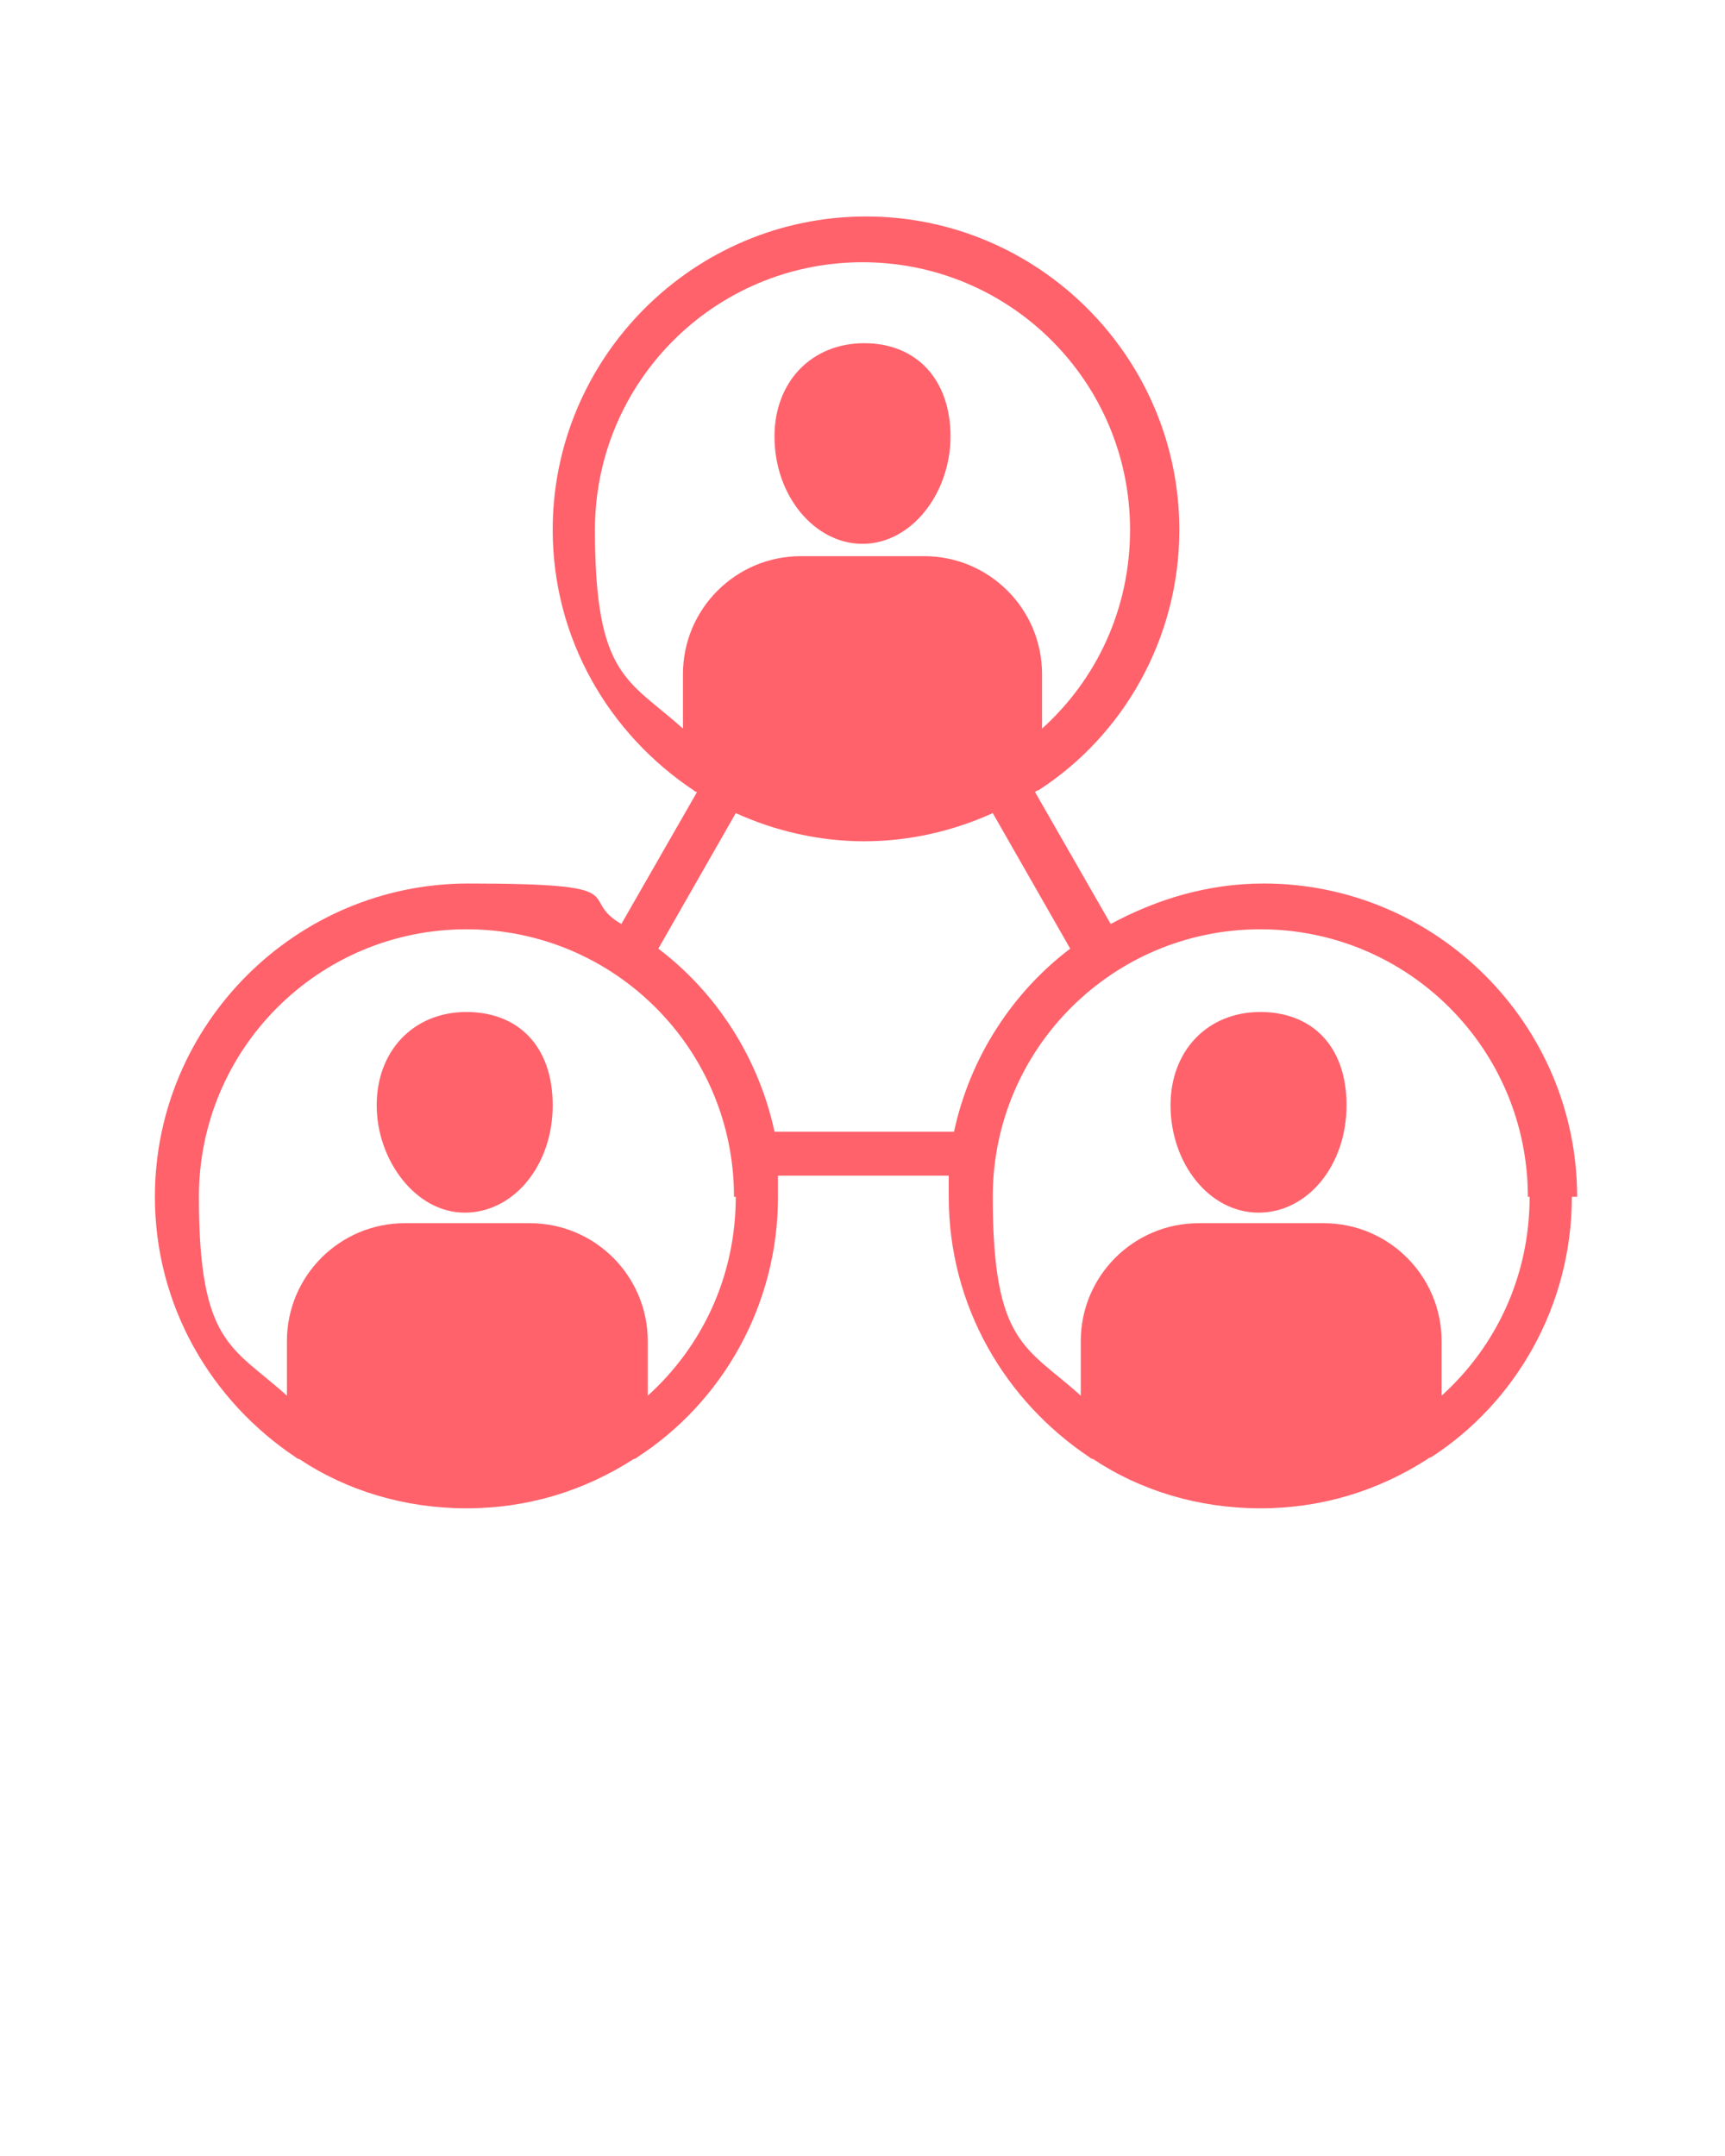 <?xml version="1.0" encoding="UTF-8"?>
<svg xmlns="http://www.w3.org/2000/svg" version="1.1" viewBox="0 0 98 122.5">
  <defs>
    <style>
      .cls-1 {
        fill: #ff626b;
      }
    </style>
  </defs>
  <!-- Generator: Adobe Illustrator 28.7.1, SVG Export Plug-In . SVG Version: 1.2.0 Build 142)  -->
  <g>
    <g id="Layer_1">
      <path class="cls-1" d="M44,24.8c0-3.1,2.1-5.3,5.1-5.3s4.9,2.1,4.9,5.3-2.2,6.1-5,6.1c-2.7,0-5-2.7-5-6.1ZM26.5,57.5c-3,0-5.1,2.2-5.1,5.3s2.2,6.1,5,6.1,5-2.7,5-6.1-2-5.3-4.9-5.3ZM89.3,68c0,6.2-3.2,11.7-8,14.8,0,0-.1,0-.2.1-2.8,1.8-6,2.8-9.5,2.8s-6.8-1-9.5-2.8c0,0-.1,0-.2-.1-4.8-3.2-8-8.6-8-14.8s0-.8,0-1.2h-9.7c0,.4,0,.8,0,1.2,0,6.2-3.2,11.7-8,14.8,0,0-.1.1-.2.1-2.8,1.8-6,2.8-9.5,2.8s-6.8-1-9.5-2.8c0,0-.1,0-.2-.1-4.8-3.2-8-8.6-8-14.8,0-9.8,8-17.8,17.8-17.8s6.1.8,8.7,2.3l4.3-7.5c0,0-.1,0-.2-.1-4.8-3.2-8-8.6-8-14.8,0-9.8,8-17.8,17.8-17.8s17.8,8,17.8,17.8c0,6.2-3.2,11.7-8,14.8,0,0-.1,0-.2.1l4.3,7.5c2.6-1.4,5.5-2.3,8.7-2.3,9.8,0,17.8,8,17.8,17.8ZM45.4,31.6h7.1c3.7,0,6.7,3,6.7,6.7v3.1c3.1-2.8,5-6.8,5-11.3,0-8.4-6.8-15.2-15.2-15.2s-15.2,6.8-15.2,15.2,1.9,8.5,5,11.3v-3.1c0-3.7,3-6.7,6.7-6.7ZM41.7,68c0-8.4-6.8-15.2-15.2-15.2s-15.2,6.8-15.2,15.2,1.9,8.5,5,11.3v-3.1c0-3.7,3-6.7,6.7-6.7h7.1c3.7,0,6.7,3,6.7,6.7v3.1c3.1-2.8,5-6.8,5-11.3ZM54.2,64.3c.9-4.2,3.3-7.9,6.6-10.4l-4.4-7.7c-2.2,1-4.7,1.6-7.3,1.6s-5.1-.6-7.3-1.6l-4.4,7.7c3.3,2.5,5.7,6.2,6.6,10.4h10.4ZM86.8,68c0-8.4-6.8-15.2-15.2-15.2s-15.2,6.8-15.2,15.2,1.9,8.5,5,11.3v-3.1c0-3.7,3-6.7,6.7-6.7h7.1c3.7,0,6.7,3,6.7,6.7v3.1c3.1-2.8,5-6.8,5-11.3ZM71.6,57.5c-3,0-5.1,2.2-5.1,5.3,0,3.3,2.2,6.1,5,6.1s5-2.7,5-6.1-2-5.3-4.9-5.3Z"/>
    </g>
  </g>
</svg>